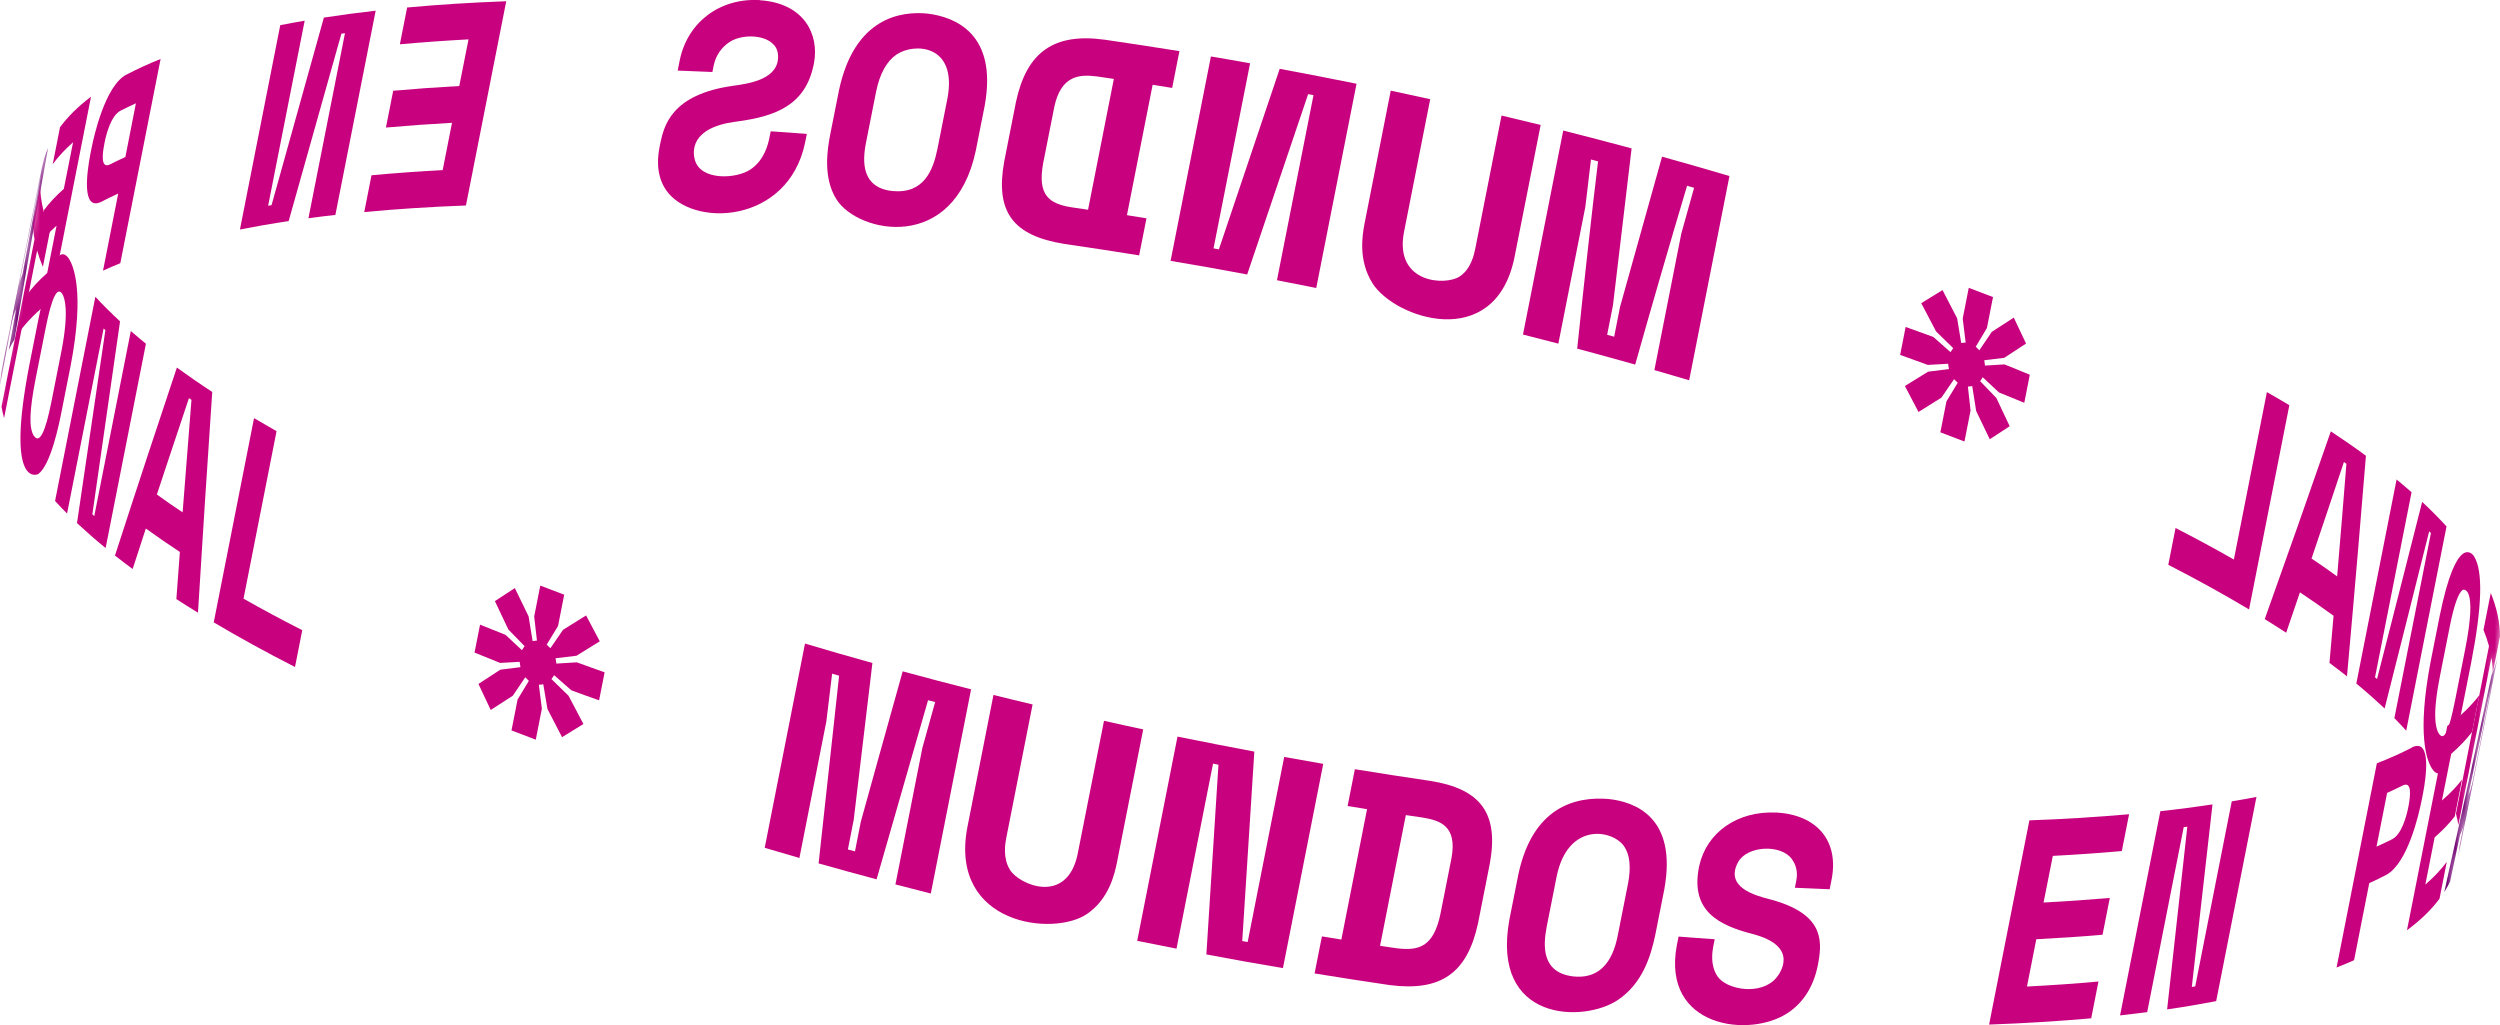 <svg xmlns="http://www.w3.org/2000/svg" xmlns:xlink="http://www.w3.org/1999/xlink" id="Layer_2" viewBox="0 0 299.66 122.88"><defs><style>      .cls-1 {        mask: url(#mask-1);      }      .cls-2 {        fill: #750876;      }      .cls-3 {        fill: #fff;      }      .cls-4 {        mask: url(#mask);      }      .cls-5 {        mask: url(#mask-2);      }      .cls-6 {        fill: #c8017e;      }    </style><mask id="mask" x="-1.47" y="-8.53" width="302.79" height="119.93" maskUnits="userSpaceOnUse"><g id="mask0_23_77"><path class="cls-3" d="M22.56-2.02C12.92,1.51,7.77,6.17,6.7,11.54L-1.47,52.98c1.07-5.38,6.22-10.04,15.86-13.57,36.93-13.5,125.68-5.3,198.21,18.32,53.58,17.45,83.34,38.44,80.34,53.66,2.46-12.44,5.73-29.01,8.17-41.44,3-15.22-26.75-36.2-80.34-53.66C171.92.38,115.72-8.53,72.94-8.53c-20.74,0-38.31,2.1-50.37,6.51Z"></path></g></mask><mask id="mask-1" x="-1.68" y="11.54" width="88.72" height="95.1" maskUnits="userSpaceOnUse"><g id="mask1_23_77"><path class="cls-3" d="M-1.47,52.98c-3,15.22,26.75,36.2,80.34,53.66l8.17-41.44C33.45,47.75,3.7,26.76,6.7,11.54L-1.47,52.98Z"></path></g></mask><mask id="mask-2" x="78.86" y="65.2" width="222.24" height="66.27" maskUnits="userSpaceOnUse"><g id="mask2_23_77"><path class="cls-3" d="M78.86,106.64c72.53,23.62,161.27,31.83,198.21,18.32,9.65-3.53,14.8-8.19,15.87-13.57l8.17-41.44c-1.07,5.38-6.22,10.04-15.86,13.57-36.93,13.5-125.66,5.3-198.21-18.32l-8.17,41.44Z"></path></g></mask></defs><g id="Layer_1-2" data-name="Layer_1"><g class="cls-4"><g><path class="cls-2" d="M294.63,102.79c.08-.44.14-.89.17-1.35,1.55-7.47,2.76-13.46,4.19-20.7l-3.97,20.11-.38,1.93h-.01Z"></path><path class="cls-6" d="M298.56,71.09c.72,1.78,1.09,3.52,1.1,5.19l-.87,4.41c0-.62-.05-1.25-.16-1.88l-3.96,20.08c-.07-.45-.17-.9-.29-1.36l3.96-20.08c-.17-.64-.39-1.3-.66-1.95l.87-4.41h.01Z"></path><path class="cls-6" d="M292.36,87.97c.63.87,1.19-.34,1.94-4.15l1.19-6.01c1.53-7.76-.26-7.12-.28-7.11-.52.31-1.04,1.77-1.56,4.34l-1.19,6.01c-.26,1.35-1.07,5.47-.11,6.92ZM296.56,66.7c1.08,1.78.96,5.97-.37,12.81l-1.08,5.45c-.9,4.5-2.12,9.39-3.58,7.2-.62-.93-1.87-4.04-.18-12.88l1.08-5.45c2.02-9.94,3.92-7.46,4.13-7.14"></path><path class="cls-6" d="M287.26,57.47c.62.51,1.22,1.03,1.8,1.53l-4.38,22.18c.08.07.16.14.24.21,1.81-7.08,3.62-14.15,5.41-21.23,1.06.98,2.03,1.97,2.92,2.94l-4.83,24.48c-.45-.5-.93-1-1.42-1.5l4.38-22.18c-.07-.07-.14-.14-.21-.21-1.66,6.62-3.12,12.49-5.34,21.23-1.04-.98-2.17-1.98-3.39-2.99l4.83-24.48h-.01Z"></path><path class="cls-6" d="M280.14,69.08c.51-6.08.62-7.34,1.11-13.49-.1-.07-.21-.14-.3-.21-1.12,3.36-2.09,6.28-3.88,11.57,1.07.71,2.09,1.42,3.07,2.14ZM279.39,51.71c1.47.97,2.89,1.95,4.2,2.92-.47,5.72-1.21,14.69-2.27,26.44-.68-.53-1.38-1.08-2.1-1.61.19-2.17.35-4.05.49-5.65-1.27-.93-2.61-1.86-4.03-2.81-.33,1-1.38,4.08-1.65,4.84-.84-.54-1.69-1.09-2.57-1.63,2.89-8.08,5.17-14.59,7.92-22.5"></path><path class="cls-6" d="M271.72,47c.92.52,1.81,1.05,2.69,1.57l-4.83,24.48c-2.98-1.78-6.21-3.57-9.68-5.35l.87-4.41c2.46,1.26,4.79,2.52,6.99,3.78l3.96-20.08h0Z"></path><path class="cls-6" d="M236.01,34.51c.97.37,1.93.73,2.88,1.1l-.73,3.71c-.4.67-.93,1.57-1.34,2.24l.43.43c.45-.66,1.04-1.54,1.49-2.21.79-.51,1.85-1.19,2.64-1.71.44.93,1.04,2.18,1.47,3.11-.78.51-1.83,1.2-2.61,1.71l-2.4.29.09.64,2.33-.14c1.02.41,2.05.82,3.04,1.24l-.66,3.36c-1-.41-2.02-.83-3.04-1.24l-1.94-1.82-.31.47,1.94,2.01c.48,1.02,1.13,2.38,1.6,3.39-.72.47-1.67,1.1-2.39,1.56-.49-1.02-1.14-2.38-1.63-3.39-.15-.89-.33-2.07-.47-2.98l-.52.06c.09.86.23,2.01.32,2.87l-.73,3.71c-.95-.37-1.91-.73-2.89-1.1l.73-3.71c.41-.67.95-1.56,1.35-2.23l-.44-.43c-.45.66-1.06,1.55-1.51,2.21-.83.51-1.92,1.2-2.75,1.72-.49-.93-1.14-2.18-1.63-3.11.84-.51,1.95-1.2,2.78-1.72l2.5-.31-.1-.64-2.43.14c-1.1-.4-2.21-.81-3.32-1.2l.66-3.35c1.12.4,2.23.81,3.32,1.2l2.06,1.82.32-.48-2.05-2c-.53-1.02-1.24-2.38-1.78-3.39.76-.47,1.79-1.1,2.55-1.57.52,1.02,1.22,2.37,1.75,3.38.15.89.35,2.07.49,2.96l.53-.05c-.1-.87-.24-2.02-.35-2.88l.73-3.71v.03Z"></path><path class="cls-6" d="M187.38,15.65c2.74.69,5.47,1.4,8.19,2.14-.74,6.26-1.48,12.52-2.23,18.78l-.7,3.56c.28.07.56.16.84.23l.7-3.56c1.68-6,3.35-12.01,5.04-18.02,2.71.75,5.4,1.53,8.08,2.32l-4.83,24.48c-1.39-.41-2.78-.82-4.17-1.22l3.23-16.37c.51-1.82,1.02-3.65,1.53-5.48-.28-.08-.56-.16-.84-.24-1.99,6.66-4.07,13.81-6.22,21.43-2.31-.65-4.63-1.29-6.95-1.91.92-8.83,1.75-16.31,2.5-22.45-.28-.07-.56-.15-.85-.22-.15,1.27-.36,2.95-.5,4.22-.05.44-.12,1.04-.18,1.48l-3.23,16.37c-1.41-.37-2.82-.73-4.24-1.09l4.83-24.48v.02Z"></path><path class="cls-6" d="M166.72,10.87c1.58.34,3.15.67,4.71,1.02l-3.16,16.02c-1.1,6.06,4.99,6.36,6.69,5.23,1.36-.9,1.72-2.62,1.86-3.27l3.16-16.02c1.57.38,3.13.75,4.69,1.13l-3.17,16.02c-2.41,11.23-14.34,7.17-16.99,2.95-1.74-2.77-1.2-5.77-.97-7.06l3.16-16.02h.02Z"></path><path class="cls-6" d="M145.15,6.77c1.56.26,3.12.53,4.69.82l-4.38,22.18c.21.04.43.07.64.12.62-1.84,6.62-19.64,7.29-21.64,3.06.57,6.13,1.16,9.21,1.79l-4.83,24.48c-1.58-.31-3.15-.63-4.71-.93l4.38-22.18c-.21-.04-.43-.08-.64-.13-2.43,7.21-4.87,14.41-7.31,21.62-3.06-.58-6.12-1.12-9.18-1.63l4.83-24.48"></path><path class="cls-6" d="M130.42,25.13l3.09-15.67c-.66-.09-1.31-.19-1.96-.29-2.07-.27-4.36-.23-5.18,3.66l-1.33,6.72c-.71,3.87.71,4.87,3.41,5.3.66.09,1.31.19,1.96.29M132.42,4.76c2.97.43,5.95.89,8.95,1.37l-.87,4.41c-.78-.13-1.56-.25-2.34-.38l-3.08,15.63c.77.13,1.56.25,2.34.38l-.88,4.44c-2.99-.48-5.98-.94-8.95-1.37-6.22-1-8.31-3.86-7.22-9.89l1.41-7.14c1.28-5.99,4.56-8.29,10.64-7.45Z"></path><path class="cls-6" d="M106.99,22.9c3.78.35,4.86-2.52,5.38-5.07l1.19-6.01c1.24-6.54-3.99-6.7-6.08-5.3-1.19.81-2.02,2.29-2.46,4.43l-1.19,6.01c-.29,1.51-1.06,5.51,3.16,5.94ZM111.19,1.63c3.23.4,8.4,2.36,6.85,10.99l-1.08,5.45c-2.62,12.31-14.07,9.9-16.67,5.87-1.71-2.66-1.08-6.16-.81-7.65l1.08-5.45c1.86-8.77,7.46-9.53,10.63-9.21Z"></path><path class="cls-6" d="M91.09.03c5.34.35,7.11,4.14,6.48,7.51l-.04.21c-.99,4.8-4.44,6.2-9.31,6.83-5.58.72-5.19,3.71-4.93,4.6.7,2.49,4.95,2.29,6.67,1.13,1.7-1.15,2.11-3.08,2.25-3.72l.17-.85c1.43.09,2.87.2,4.33.31l-.21,1.05c-2.03,9.8-13.59,10.23-16.68,5.66-1.35-1.99-.91-4.36-.76-5.14l.08-.42c.44-2.05,1.26-5.88,8.75-6.92,1.96-.27,5.63-.8,5.36-3.77-.21-2.33-4.01-2.67-5.83-1.46-.97.66-1.6,1.58-1.86,2.74l-.17.84c-1.4-.06-2.78-.12-4.16-.17l.25-1.26c.95-4.57,4.82-7.46,9.6-7.19"></path><path class="cls-6" d="M48.8.9c3.78-.35,7.75-.6,11.88-.75l-4.83,24.48c-4.24.16-8.31.42-12.19.79l.87-4.41c2.75-.26,5.6-.46,8.53-.62l1.12-5.67c-2.72.15-5.36.34-7.92.57l.87-4.41c2.56-.23,5.2-.42,7.92-.57l1.11-5.59c-2.82.15-5.57.35-8.23.59l.87-4.41"></path><path class="cls-6" d="M33.58,3.02c.96-.19,1.93-.37,2.94-.54l-4.38,22.18c.14-.02.27-.05.41-.07,2.08-7.5,4.17-14.99,6.27-22.48,2.01-.31,4.08-.59,6.21-.83l-4.83,24.48c-1.1.13-2.17.25-3.23.4l4.38-22.18c-.15.02-.29.04-.43.06-1.15,4.08-5.4,19.18-6.32,22.46-2.02.3-3.97.64-5.84,1.01l4.83-24.48Z"></path><path class="cls-6" d="M15.03,18.81l1.26-6.43c-.65.29-1.26.6-1.87.9-1.13.63-1.68,2.8-1.86,3.7l-.08.42c-.21,1.09-.4,2.83.68,2.32.6-.3,1.22-.61,1.87-.9ZM15.13,8.96c1.25-.66,2.62-1.29,4.12-1.89l-4.83,24.48c-.72.28-1.41.59-2.07.89l1.82-9.24c-.71.32-1.39.66-2.05,1-2.38,1.13-1.69-3.62-1.29-5.72l.17-.85c.24-1.22,1.59-7.32,4.13-8.68"></path><path class="cls-6" d="M7.17,15.28c.95-1.29,2.19-2.52,3.74-3.69l-4.83,24.48c-1.59,1.19-2.85,2.47-3.81,3.79l.87-4.41c.68-.94,1.52-1.85,2.52-2.73l1.12-5.67c-.92.82-1.7,1.66-2.36,2.52l.87-4.41c.65-.87,1.44-1.71,2.36-2.52l1.11-5.59c-.96.85-1.77,1.72-2.44,2.63l.87-4.41h-.01Z"></path><path class="cls-2" d="M2.7,32.86c.32-1.74,1.17-6.38,2.19-11.75-.02.05-.03.12-.05.17-.79,3.89-1.47,7.25-2.68,13.29.13-.58.31-1.15.53-1.71ZM1.21,39.39c1.28-6.45,2.55-12.91,3.83-19.36.16-.79.4-1.55.72-2.3-1.33,7.34-2.41,13.46-4.03,22.96-.25.41-.48.83-.68,1.26.33-1.86.63-3.5.89-4.93-.31.73-.55,1.49-.7,2.24l-.02.13"></path></g></g><g class="cls-1"><g><path class="cls-2" d="M.14,44.82c-.07.44-.11.9-.14,1.35,1.71-9.1,3.26-17.16,5.02-26.12v-.04c-1.28,6.45-2.55,12.91-3.83,19.36-.36,1.81-.74,3.62-1.07,5.45"></path><path class="cls-6" d="M6,27.58c-.75-1.78-1.15-3.52-1.18-5.21l-.87,4.41c.01.62.07,1.25.19,1.89L.18,48.75c.08.45.18.9.31,1.36l3.96-20.08c.18.65.41,1.3.69,1.96l.87-4.41h-.01Z"></path><path class="cls-6" d="M4.06,52.25c-.61-.97-.54-3.04.22-6.9l1.19-6.01c.73-3.68,1.4-5.06,2-4.1.28.45.83,2.02-.11,6.87l-1.19,6.01c-.73,3.71-1.44,5.09-2.09,4.14M8.25,30.98c-1.18-1.62-2.3.61-3.63,7.21l-1.08,5.45c-2.94,15.11,1,13.21,1.05,13.18,1.5-1.12,2.48-5.92,2.79-7.5l1.08-5.45c1.75-9.08.27-12.16-.22-12.89"></path><path class="cls-6" d="M17.5,41.21c-.63-.51-1.23-1.03-1.82-1.53l-4.38,22.18c-.08-.07-.16-.14-.23-.21,1.1-7.71,2.21-15.42,3.32-23.13-1.08-1-2.06-1.97-2.96-2.95l-4.83,24.48c.46.5.94,1.01,1.44,1.5l4.38-22.18c.07.07.14.14.21.21-.31,2.13-3.21,21.82-3.4,23.12,1.06.98,2.19,1.98,3.43,2.99l4.83-24.48h0Z"></path><path class="cls-6" d="M18.8,59.28c.88-2.64,2.07-6.26,3.85-11.56.1.07.21.15.3.21-.39,4.87-.74,9.41-1.06,13.48-1.08-.71-2.1-1.42-3.09-2.14ZM25.44,46.98c-1.49-.97-2.91-1.96-4.24-2.92-2.28,6.84-4.42,13.28-7.42,22.53.68.53,1.39,1.08,2.12,1.61.52-1.61,1.06-3.23,1.58-4.85,1.29.93,2.64,1.86,4.08,2.81-.15,2.15-.29,4.03-.42,5.65.84.54,1.7,1.09,2.59,1.63.57-9.36,1.09-17.26,1.71-26.46Z"></path><path class="cls-6" d="M33.16,51.69c-.92-.52-1.82-1.05-2.71-1.57l-4.83,24.48c3,1.78,6.25,3.57,9.74,5.35l.87-4.41c-2.47-1.26-4.82-2.52-7.04-3.78l3.96-20.08h.01Z"></path><path class="cls-6" d="M67.67,71.3c-.97-.37-1.94-.73-2.91-1.11l-.73,3.71c.1.87.23,2.02.33,2.88l-.52.06c-.15-.89-.33-2.07-.48-2.96-.5-1.02-1.16-2.38-1.65-3.39-.72.47-1.68,1.09-2.39,1.56.48,1.03,1.13,2.39,1.61,3.4l1.95,2-.32.48-1.96-1.83c-1.03-.41-2.05-.82-3.06-1.23l-.66,3.35c1,.41,2.03.83,3.06,1.24l2.35-.13.09.64-2.41.3c-.78.51-1.84,1.19-2.62,1.71.44.93,1.02,2.19,1.47,3.12.79-.51,1.86-1.19,2.65-1.71.45-.66,1.05-1.55,1.49-2.21l.43.43c-.41.67-.94,1.56-1.35,2.23l-.73,3.71c.96.37,1.92.74,2.91,1.11l.73-3.71c-.1-.86-.24-2.01-.36-2.87l.53-.06c.15.89.34,2.07.5,2.96.52,1.02,1.22,2.37,1.75,3.38.77-.47,1.8-1.11,2.56-1.58-.53-1.02-1.25-2.37-1.78-3.38l-2.05-2,.32-.47,2.06,1.81c1.1.41,2.21.81,3.33,1.2l.66-3.35c-1.13-.4-2.24-.81-3.33-1.2l-2.45.15-.1-.64,2.51-.3c.84-.51,1.95-1.22,2.79-1.73-.49-.93-1.15-2.17-1.64-3.1-.83.51-1.93,1.2-2.76,1.72-.46.66-1.07,1.55-1.52,2.21l-.44-.43c.41-.67.95-1.56,1.36-2.24l.73-3.71"></path></g></g><g class="cls-5"><g><path class="cls-6" d="M116.38,82.62c-2.74-.69-5.47-1.41-8.18-2.15-.94,3.38-1.89,6.77-2.83,10.14-.73,2.63-1.46,5.25-2.19,7.88l-.7,3.56c-.28-.07-.56-.16-.85-.23l.7-3.56c.74-6.26,1.49-12.53,2.24-18.79-2.71-.75-5.4-1.53-8.08-2.33l-4.83,24.48c1.38.41,2.77.82,4.16,1.22l3.23-16.37c.23-1.91.46-3.81.69-5.72.27.08.55.16.84.24-.81,7.5-1.64,15-2.46,22.5,2.31.65,4.62,1.29,6.95,1.91,1.16-4.05,2.33-8.1,3.49-12.15.89-3.11,1.79-6.21,2.68-9.32.28.07.56.15.85.22-.51,1.82-1.01,3.66-1.53,5.49l-3.23,16.37c1.41.37,2.82.73,4.24,1.09l4.83-24.48h-.01Z"></path><path class="cls-6" d="M137.04,87.43c-1.57-.34-3.15-.67-4.71-1.03l-3.17,16.02c-1.3,6.08-6.97,3.65-8.09,1.86-.9-1.44-.58-3.16-.46-3.82l3.16-16.02c-1.57-.38-3.14-.75-4.69-1.14l-3.16,16.02c-2.07,11.54,10.37,12.99,14.39,10.22,2.64-1.81,3.29-4.81,3.56-6.1l3.16-16.02h.01Z"></path><path class="cls-6" d="M158.61,91.56c-1.56-.27-3.12-.55-4.68-.83l-4.38,22.18c-.22-.04-.43-.07-.65-.11.48-7.57.97-15.15,1.45-22.71-3.06-.58-6.14-1.17-9.21-1.8l-4.83,24.48c1.57.32,3.15.64,4.71.94l4.38-22.18c.22.04.43.08.65.13-.48,7.58-.96,15.16-1.45,22.74,3.06.58,6.12,1.13,9.18,1.64l4.83-24.48Z"></path><path class="cls-6" d="M165.42,113.37l3.09-15.67c.66.1,1.32.2,1.98.29,2.15.35,4.2,1.01,3.49,4.88l-1.33,6.71c-.82,3.88-2.54,4.43-5.26,4.08-.66-.1-1.32-.2-1.97-.29ZM171.36,93.59c-2.97-.44-5.96-.9-8.96-1.39l-.87,4.41c.77.13,1.56.25,2.33.38l-3.08,15.63c-.77-.13-1.56-.25-2.33-.38l-.88,4.44c3,.49,5.98.95,8.96,1.39,6.18.81,9.35-1.41,10.64-7.44l1.41-7.14c1.09-5.99-1.08-8.96-7.22-9.9Z"></path><path class="cls-6" d="M188.6,117.04c-3.81-.44-3.66-3.62-3.2-5.99l1.19-6.01c1.34-6.54,6.7-5.62,8.09-3.59.68,1,.84,2.5.46,4.47l-1.19,6.01c-.3,1.52-1.13,5.54-5.34,5.11M192.8,95.77c-3.97-.33-9.08.96-10.8,9.02l-1.08,5.45c-2.24,12.31,8.95,12.37,13.02,9.61,2.93-1.98,3.93-5.21,4.47-7.8l1.08-5.45c1.58-8.65-3.52-10.5-6.7-10.83"></path><path class="cls-6" d="M212.93,97.4c-4.68-.23-8.4,2.38-9.27,6.46l-.04.21c-.97,5.21,2.52,6.86,6.44,7.88,5.83,1.51,3.17,4.89,2.84,5.27-1.81,2.14-5.94,1.44-7.04-.2-.9-1.34-.61-2.97-.5-3.59l.17-.85c-1.43-.1-2.87-.2-4.33-.32l-.21,1.05c-1.86,9.94,8.84,11.16,13.37,8.06,1.83-1.25,3.01-3.13,3.52-5.61l.08-.42c.5-2.79.5-5.9-5.9-7.57-1.61-.42-5.38-1.4-3.72-4.44,1.08-1.96,5.11-2.18,6.44-.36.79,1.09.61,2.15.53,2.6l-.17.84c1.4.06,2.79.13,4.17.18l.25-1.26c.85-4.55-1.76-7.66-6.64-7.94"></path><path class="cls-6" d="M255.17,97.6c-3.8.33-7.79.59-11.92.73l-4.83,24.48c4.25-.15,8.34-.41,12.24-.75l.87-4.41c-2.77.25-5.62.45-8.57.6l1.12-5.67c2.73-.14,5.38-.31,7.94-.54l.87-4.41c-2.57.22-5.23.41-7.94.55l1.11-5.59c2.84-.15,5.59-.34,8.27-.58l.87-4.41"></path><path class="cls-6" d="M270.47,95.52c-.96.19-1.95.37-2.96.53l-4.38,22.18c-.14.02-.27.04-.41.07.14-1.17,2.47-21.77,2.48-21.88-2.02.3-4.1.58-6.25.81l-4.83,24.48c1.1-.13,2.18-.25,3.25-.39l4.38-22.18c.15-.02.29-.04.43-.05-.15,1.34-2.4,21.8-2.42,21.9,2.03-.29,3.99-.63,5.88-.99l4.83-24.48Z"></path><path class="cls-6" d="M284.86,101.47l1.27-6.43c.66-.29,1.29-.6,1.89-.9,1.09-.51.9,1.24.7,2.33l-.08.42c-.19.9-.74,3.07-1.88,3.69-.61.3-1.23.61-1.89.9M289.07,89.63c-1.27.65-2.67,1.28-4.17,1.86l-4.83,24.48c.73-.28,1.42-.58,2.1-.88l1.82-9.24c.72-.33,1.41-.65,2.07-1,2.54-1.43,3.86-7.17,4.2-8.88l.17-.85c.31-1.61,1.14-6.78-1.36-5.52"></path><path class="cls-6" d="M297.17,83.34c-.98,1.29-2.25,2.51-3.83,3.68l-4.83,24.48c1.61-1.19,2.92-2.45,3.9-3.78l.87-4.41c-.7.94-1.56,1.85-2.57,2.72l1.12-5.67c.94-.81,1.75-1.65,2.41-2.51l.87-4.41c-.67.87-1.47,1.71-2.41,2.51l1.11-5.59c.97-.84,1.81-1.72,2.5-2.62l.87-4.41h0Z"></path><path class="cls-2" d="M295.84,95.44c1.34-6.4,1.52-7.22,2.76-13.28.02-.05.04-.12.05-.17-.7,3.7-1.2,6.36-2.26,11.75-.15.58-.33,1.14-.57,1.7M295.02,100.86l3.97-20.12c.13-.65.29-1.51.43-2.16-.17.8-.43,1.57-.77,2.34-1.93,9.07-3.68,17.09-5.67,26,.26-.41.5-.83.7-1.25.4-1.85.8-3.71,1.18-5.55.34-.73.58-1.48.74-2.24-.18.9-.41,2.1-.58,2.99Z"></path></g></g></g></svg>